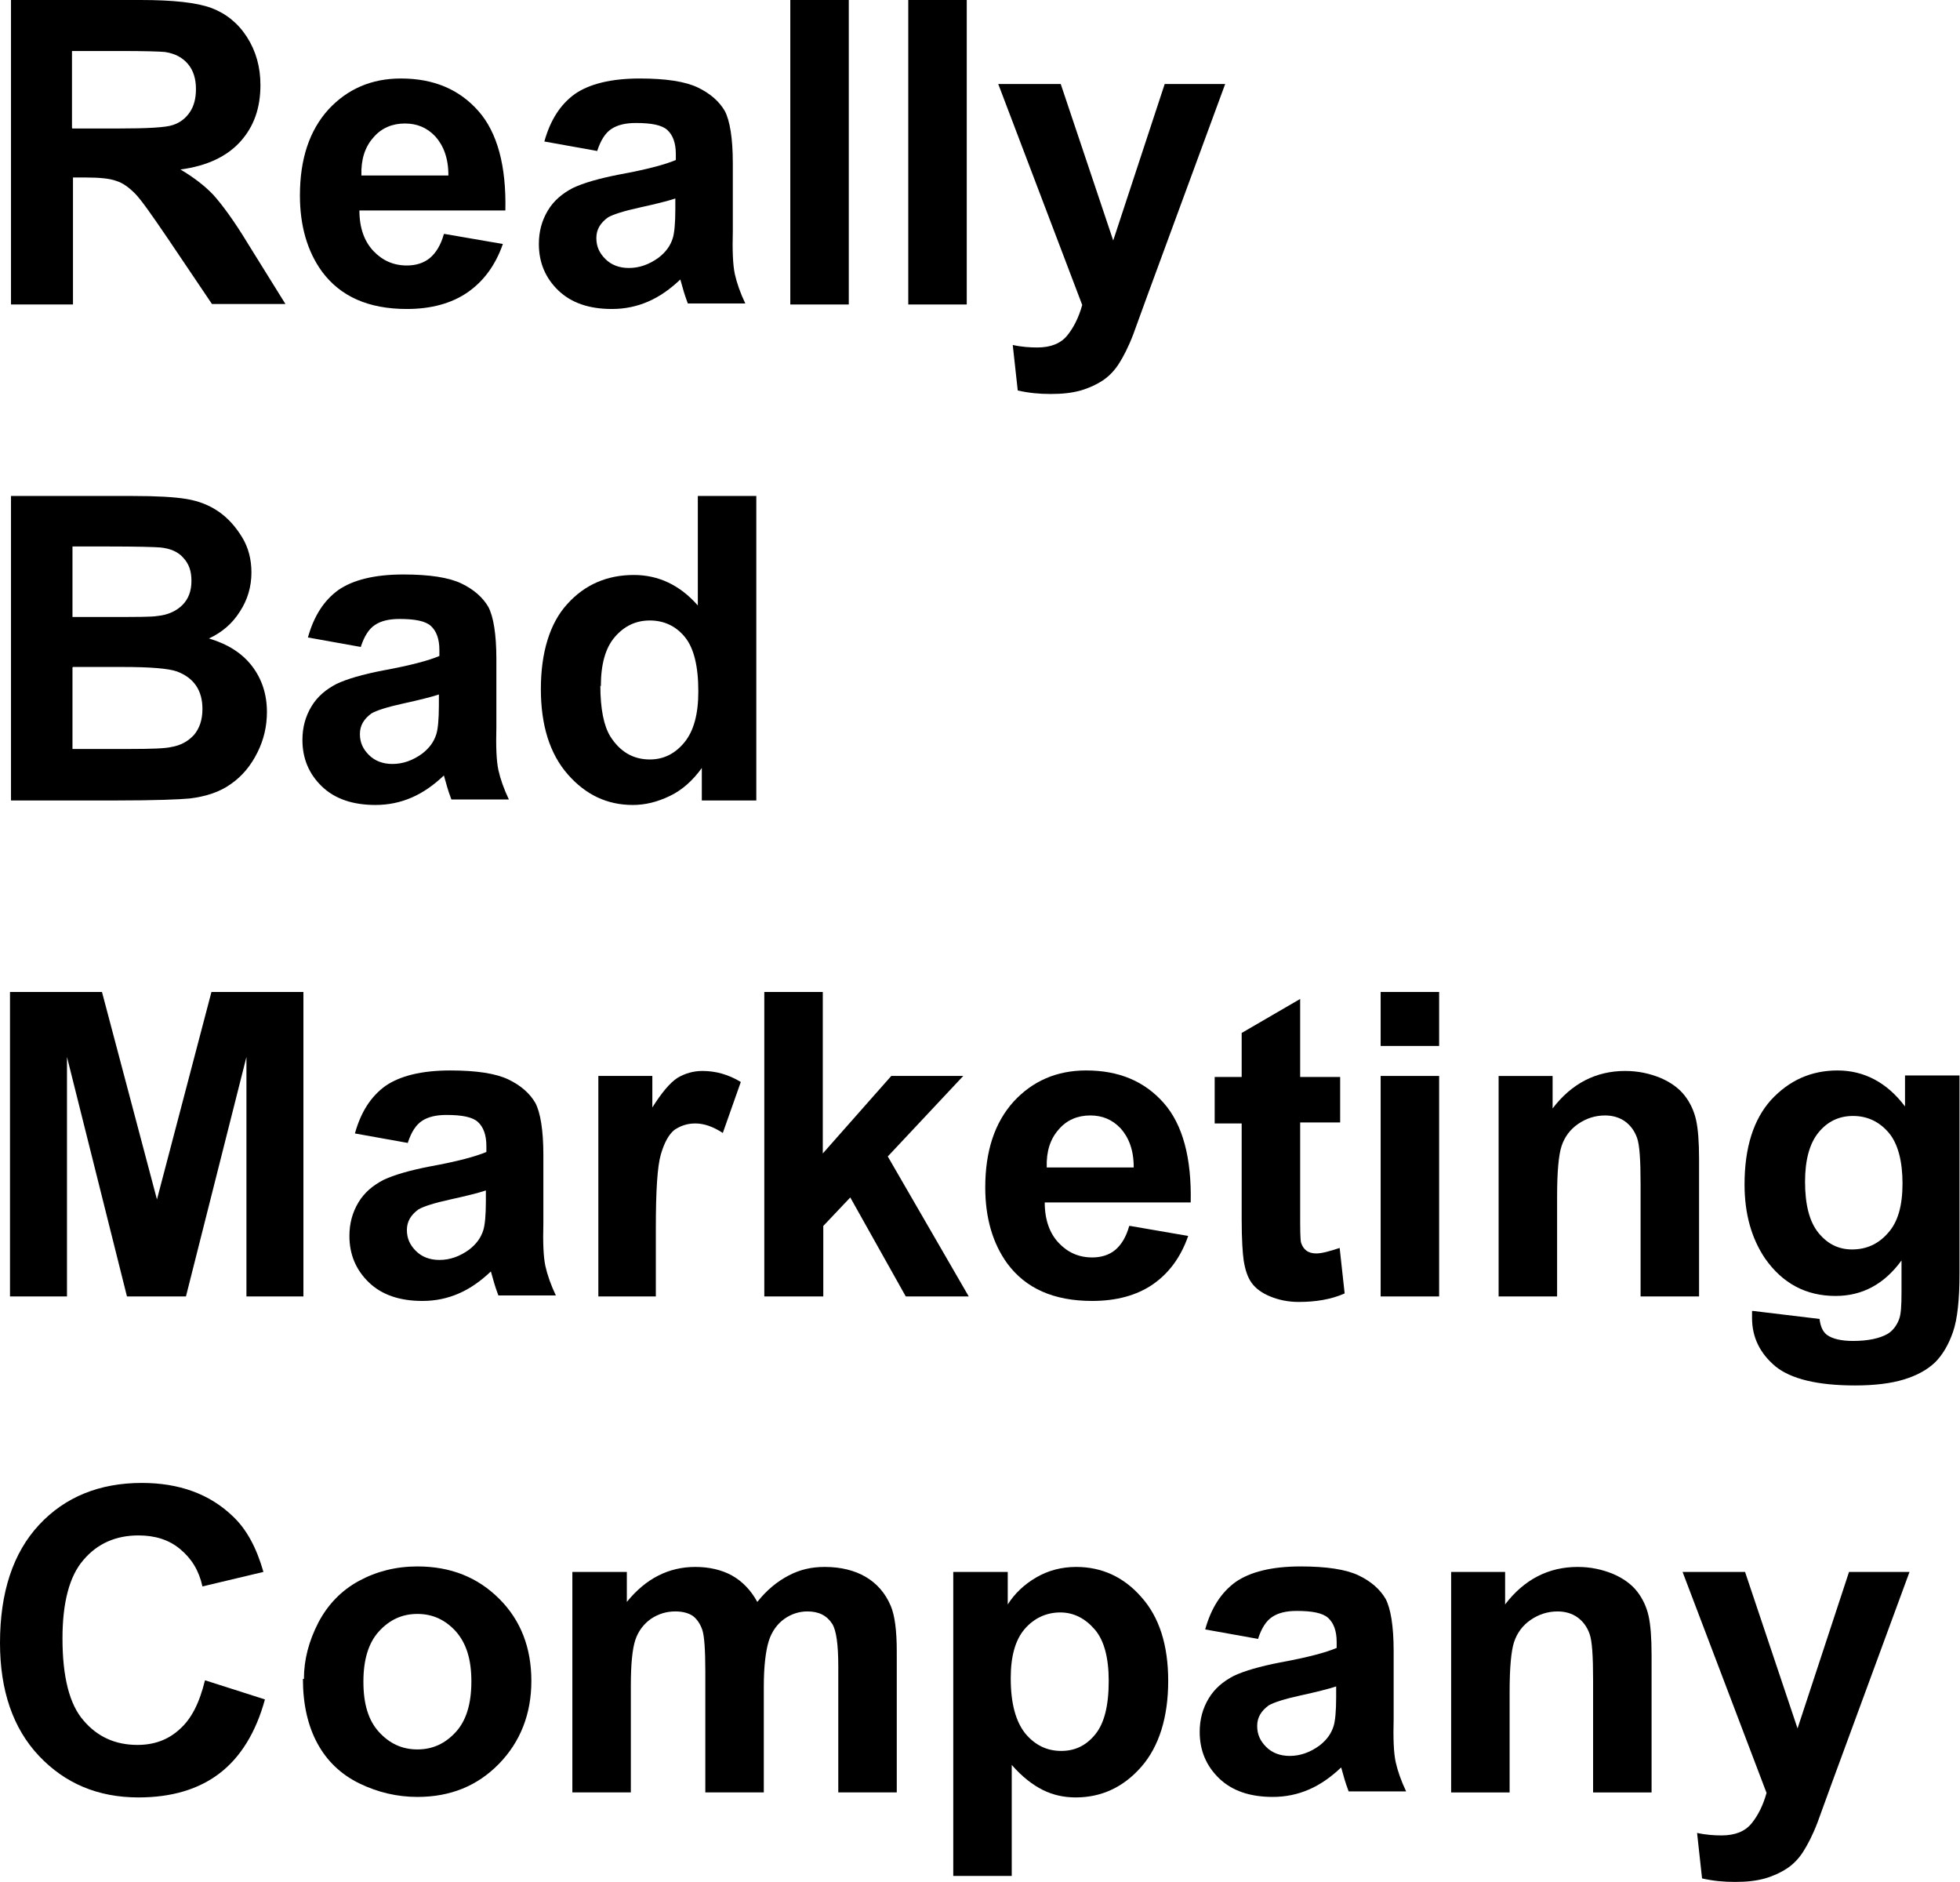 <?xml version="1.0" encoding="UTF-8"?>
<svg id="Layer_1" data-name="Layer 1" xmlns="http://www.w3.org/2000/svg" viewBox="0 0 39.21 37.64">
  <defs>
    <style>
      .cls-1 {
        isolation: isolate;
      }
    </style>
  </defs>
  <g class="cls-1">
    <g class="cls-1">
      <path d="M.22,6.09V0h2.59c.65,0,1.12.05,1.42.16.29.11.53.3.71.58.18.28.27.6.27.96,0,.46-.13.83-.4,1.13-.27.3-.67.49-1.2.56.27.16.49.33.66.51.17.19.41.51.7.99l.74,1.19h-1.47l-.89-1.32c-.32-.47-.53-.77-.65-.89-.12-.12-.24-.21-.37-.25-.13-.05-.34-.07-.62-.07h-.25v2.54H.22ZM1.45,2.57h.91c.59,0,.96-.02,1.1-.07.15-.05.26-.14.34-.26.08-.12.12-.27.12-.46,0-.2-.05-.37-.16-.5-.11-.13-.26-.21-.46-.24-.1-.01-.4-.02-.9-.02h-.96v1.54Z"/>
      <path d="M8.9,4.68l1.16.2c-.15.43-.39.75-.71.97-.32.22-.73.33-1.21.33-.77,0-1.33-.25-1.7-.75-.29-.4-.44-.91-.44-1.52,0-.73.19-1.3.57-1.72.38-.41.86-.62,1.45-.62.66,0,1.17.22,1.55.65.38.43.56,1.1.54,1.99h-2.92c0,.35.1.62.28.81.18.19.4.29.67.29.18,0,.34-.05.46-.15s.22-.26.28-.48ZM8.97,3.5c0-.34-.1-.59-.26-.77-.17-.18-.37-.26-.61-.26-.25,0-.47.09-.63.28-.17.19-.25.44-.24.76h1.74Z"/>
      <path d="M11.95,3.02l-1.06-.19c.12-.43.32-.74.61-.95.29-.2.72-.31,1.3-.31.52,0,.91.06,1.16.18.25.12.43.28.54.47.1.19.16.54.16,1.04v1.36c-.01.39,0,.67.04.86.04.18.11.38.21.59h-1.15c-.03-.08-.07-.19-.11-.34-.02-.07-.03-.11-.04-.14-.2.19-.41.34-.64.44-.23.1-.47.15-.73.15-.45,0-.81-.12-1.07-.37-.26-.25-.39-.56-.39-.93,0-.25.06-.47.18-.67.12-.2.29-.34.5-.45.21-.1.52-.19.93-.27.55-.1.92-.2,1.13-.29v-.12c0-.22-.06-.38-.17-.48-.11-.1-.32-.14-.63-.14-.21,0-.37.04-.49.12-.12.08-.21.22-.28.43ZM13.51,3.97c-.15.05-.39.11-.71.18-.32.07-.54.14-.64.2-.15.11-.23.24-.23.41s.06.3.18.42c.12.12.28.18.47.18.21,0,.41-.07.6-.21.14-.11.23-.23.28-.39.03-.1.05-.29.05-.57v-.23Z"/>
      <path d="M15.81,6.09V0h1.17v6.09h-1.17Z"/>
      <path d="M18.17,6.09V0h1.17v6.09h-1.17Z"/>
      <path d="M19.98,1.68h1.24l1.05,3.13,1.03-3.13h1.21l-1.56,4.24-.28.77c-.1.26-.2.45-.29.59-.09.14-.2.25-.32.33-.12.08-.27.15-.44.2-.18.05-.37.07-.6.07s-.44-.02-.66-.07l-.1-.91c.18.04.35.05.49.05.27,0,.47-.08.6-.24.13-.16.23-.36.3-.61l-1.68-4.42Z"/>
    </g>
    <g class="cls-1">
      <path d="M.22,9.92h2.43c.48,0,.84.02,1.08.06.24.04.45.12.64.25.19.13.34.3.47.51s.19.45.19.71c0,.29-.08.55-.23.78-.15.24-.36.42-.62.54.37.11.66.29.86.55.2.26.3.57.3.92,0,.28-.06.55-.19.81s-.3.47-.53.63c-.22.16-.5.25-.82.29-.2.02-.7.04-1.48.04H.22v-6.09ZM1.45,10.93v1.41h.81c.48,0,.78,0,.89-.02.21-.02.38-.1.5-.22s.18-.28.18-.48-.05-.34-.16-.46c-.1-.12-.26-.19-.46-.21-.12-.01-.47-.02-1.05-.02h-.71ZM1.45,13.35v1.63h1.14c.44,0,.72-.01.84-.04.18-.03.33-.11.45-.24.11-.13.17-.3.17-.52,0-.18-.04-.34-.13-.47-.09-.13-.22-.22-.38-.28-.17-.06-.53-.09-1.09-.09h-.99Z"/>
      <path d="M7.22,12.94l-1.06-.19c.12-.43.32-.74.61-.95.29-.2.72-.31,1.3-.31.52,0,.91.06,1.16.18.25.12.43.28.54.47.1.19.16.54.16,1.04v1.36c-.01.39,0,.67.04.86.04.18.11.38.21.59h-1.15c-.03-.08-.07-.19-.11-.34-.02-.07-.03-.11-.04-.14-.2.19-.41.34-.64.44-.23.1-.47.15-.73.15-.45,0-.81-.12-1.07-.37-.26-.25-.39-.56-.39-.93,0-.25.06-.47.18-.67.12-.2.29-.34.5-.45.21-.1.52-.19.93-.27.55-.1.92-.2,1.13-.29v-.12c0-.22-.06-.38-.17-.48-.11-.1-.32-.14-.63-.14-.21,0-.37.04-.49.12-.12.08-.21.22-.28.43ZM8.78,13.89c-.15.05-.39.11-.71.18-.32.07-.54.14-.64.2-.15.11-.23.24-.23.41s.06.3.18.42c.12.12.28.18.47.18.21,0,.41-.07.6-.21.14-.11.23-.23.28-.39.03-.1.05-.29.05-.57v-.23Z"/>
      <path d="M15.12,16.01h-1.08v-.65c-.18.25-.39.44-.64.56s-.49.18-.74.18c-.51,0-.94-.2-1.3-.61-.36-.41-.54-.98-.54-1.71s.18-1.32.53-1.7c.35-.39.8-.58,1.33-.58.49,0,.92.2,1.28.61v-2.19h1.17v6.09ZM12.01,13.71c0,.47.07.81.2,1.02.19.3.45.46.79.46.27,0,.5-.11.69-.34.19-.23.28-.57.28-1.02,0-.51-.09-.87-.27-1.09-.18-.22-.42-.33-.7-.33s-.51.11-.7.33-.28.55-.28.99Z"/>
    </g>
    <g class="cls-1">
      <path d="M.2,25.93v-6.09h1.84l1.1,4.15,1.09-4.15h1.84v6.09h-1.14v-4.79l-1.21,4.79h-1.18l-1.2-4.79v4.79H.2Z"/>
      <path d="M8.16,22.86l-1.06-.19c.12-.43.32-.74.61-.95.29-.2.72-.31,1.3-.31.52,0,.91.06,1.16.18.25.12.43.28.54.47.1.19.16.54.16,1.04v1.36c-.01.39,0,.67.04.86.04.18.11.38.21.59h-1.15c-.03-.08-.07-.19-.11-.34-.02-.07-.03-.11-.04-.14-.2.19-.41.34-.64.44-.23.1-.47.15-.73.15-.45,0-.81-.12-1.07-.37-.26-.25-.39-.56-.39-.93,0-.25.06-.47.18-.67.12-.2.29-.34.5-.45.21-.1.52-.19.93-.27.55-.1.92-.2,1.13-.29v-.12c0-.22-.06-.38-.17-.48-.11-.1-.32-.14-.63-.14-.21,0-.37.04-.49.12-.12.08-.21.22-.28.43ZM9.72,23.81c-.15.05-.39.11-.71.18-.32.07-.54.14-.64.2-.15.11-.23.24-.23.41s.06.3.18.42c.12.12.28.18.47.18.21,0,.41-.07.6-.21.14-.11.23-.23.28-.39.03-.1.05-.29.05-.57v-.23Z"/>
      <path d="M13.14,25.93h-1.17v-4.41h1.08v.63c.19-.3.35-.49.5-.59.15-.09.32-.14.5-.14.27,0,.52.07.77.22l-.36,1.02c-.2-.13-.38-.19-.55-.19s-.3.05-.42.13c-.11.09-.2.25-.27.49-.07.24-.1.73-.1,1.48v1.36Z"/>
      <path d="M15.29,25.93v-6.09h1.17v3.23l1.37-1.55h1.44l-1.51,1.61,1.62,2.8h-1.26l-1.11-1.98-.54.57v1.41h-1.17Z"/>
      <path d="M22.61,24.52l1.16.2c-.15.43-.39.75-.71.97-.32.22-.73.33-1.21.33-.77,0-1.33-.25-1.7-.75-.29-.4-.44-.91-.44-1.52,0-.73.19-1.3.57-1.72.38-.41.86-.62,1.45-.62.66,0,1.17.22,1.55.65.38.43.56,1.1.54,1.99h-2.92c0,.35.1.62.28.81.18.19.4.29.67.29.18,0,.34-.05.46-.15s.22-.26.28-.48ZM22.68,23.34c0-.34-.1-.59-.26-.77-.17-.18-.37-.26-.61-.26-.25,0-.47.09-.63.28-.17.19-.25.44-.24.76h1.74Z"/>
      <path d="M26.81,21.52v.93h-.8v1.78c0,.36,0,.57.02.63.02.06.05.11.1.15.05.04.12.06.2.06.11,0,.26-.04.47-.11l.1.91c-.27.12-.58.17-.92.17-.21,0-.4-.04-.57-.11-.17-.07-.29-.16-.37-.27s-.13-.26-.16-.45c-.02-.14-.04-.41-.04-.82v-1.92h-.54v-.93h.54v-.88l1.17-.68v1.56h.8Z"/>
      <path d="M27.62,20.92v-1.08h1.17v1.08h-1.17ZM27.62,25.93v-4.41h1.17v4.41h-1.17Z"/>
      <path d="M33.99,25.93h-1.17v-2.25c0-.48-.02-.78-.07-.92-.05-.14-.13-.25-.24-.33-.11-.08-.25-.12-.4-.12-.2,0-.38.06-.54.17-.16.11-.27.26-.33.44-.06.18-.09.52-.09,1.01v2h-1.17v-4.41h1.08v.65c.38-.5.87-.75,1.45-.75.26,0,.49.05.71.14.21.09.37.21.48.35.11.14.19.31.23.49.04.18.06.44.06.78v2.74Z"/>
      <path d="M35.07,26.22l1.33.16c.02.16.07.26.15.32.11.08.29.12.52.12.3,0,.53-.05.69-.14.1-.06.18-.16.23-.29.04-.1.05-.28.05-.54v-.64c-.35.48-.79.71-1.32.71-.59,0-1.06-.25-1.41-.75-.27-.4-.41-.89-.41-1.48,0-.74.18-1.3.53-1.69.36-.39.8-.59,1.33-.59s.99.24,1.35.72v-.62h1.09v3.96c0,.52-.04.91-.13,1.17-.09.26-.21.46-.36.61-.16.15-.36.26-.62.34-.26.08-.59.12-.98.12-.75,0-1.28-.13-1.59-.38-.31-.26-.47-.58-.47-.97,0-.04,0-.09,0-.14ZM36.11,23.63c0,.47.09.81.27,1.03.18.22.4.33.67.33.29,0,.53-.11.72-.33.2-.22.29-.55.29-.99s-.09-.8-.28-1.02c-.19-.22-.43-.33-.71-.33s-.51.11-.69.33c-.18.22-.27.55-.27.99Z"/>
    </g>
    <g class="cls-1">
      <path d="M4.11,33.61l1.19.38c-.18.66-.49,1.16-.91,1.48-.42.32-.96.48-1.62.48-.81,0-1.47-.28-1.99-.83-.52-.55-.78-1.31-.78-2.26,0-1.01.26-1.8.78-2.36s1.21-.84,2.06-.84c.74,0,1.35.22,1.81.66.28.26.48.63.62,1.12l-1.22.29c-.07-.32-.22-.56-.45-.75s-.51-.27-.83-.27c-.45,0-.82.16-1.1.49-.28.32-.42.85-.42,1.57,0,.77.14,1.32.42,1.64.28.33.64.49,1.08.49.33,0,.61-.1.84-.31.24-.21.4-.53.51-.98Z"/>
      <path d="M6.08,33.58c0-.39.1-.76.29-1.13.19-.36.46-.64.81-.83.35-.19.74-.29,1.17-.29.67,0,1.21.22,1.64.65.43.43.64.98.64,1.64s-.22,1.22-.65,1.66c-.43.44-.97.66-1.63.66-.4,0-.79-.09-1.16-.27-.37-.18-.65-.45-.84-.8s-.29-.78-.29-1.29ZM7.27,33.64c0,.44.1.77.31,1s.46.35.77.35.56-.12.77-.35c.21-.23.31-.57.31-1.01s-.1-.76-.31-1c-.21-.23-.46-.35-.77-.35s-.56.12-.77.35-.31.57-.31,1Z"/>
      <path d="M11.46,31.44h1.08v.6c.38-.47.84-.7,1.37-.7.28,0,.53.06.73.17s.38.29.51.53c.19-.24.4-.41.63-.53s.46-.17.72-.17c.32,0,.6.07.82.2.22.13.39.32.5.58.08.19.12.49.12.91v2.82h-1.17v-2.52c0-.44-.04-.72-.12-.85-.11-.17-.27-.25-.5-.25-.16,0-.32.05-.46.15-.14.1-.25.25-.31.44-.06.19-.1.5-.1.91v2.12h-1.17v-2.42c0-.43-.02-.71-.06-.83s-.11-.22-.19-.28c-.09-.06-.21-.09-.35-.09-.18,0-.34.05-.49.15-.14.1-.25.24-.31.42s-.09.49-.09.91v2.14h-1.17v-4.41Z"/>
      <path d="M19.07,31.44h1.09v.65c.14-.22.33-.4.57-.54.24-.14.51-.21.8-.21.51,0,.95.2,1.3.6.36.4.54.96.54,1.68s-.18,1.31-.54,1.72c-.36.41-.8.61-1.31.61-.24,0-.46-.05-.66-.15-.2-.1-.41-.26-.62-.5v2.22h-1.17v-6.09ZM20.22,33.57c0,.5.1.86.29,1.1.2.24.44.35.72.35s.5-.11.68-.33c.18-.22.27-.57.27-1.07,0-.46-.09-.81-.28-1.03-.19-.22-.42-.34-.69-.34s-.52.11-.71.33c-.19.22-.28.55-.28.98Z"/>
      <path d="M25.17,32.78l-1.06-.19c.12-.43.32-.74.61-.95.29-.2.72-.31,1.3-.31.52,0,.91.06,1.16.18.25.12.43.28.54.47.1.19.16.54.16,1.04v1.36c-.01.39,0,.67.04.86.04.18.11.38.21.59h-1.15c-.03-.08-.07-.19-.11-.34-.02-.07-.03-.11-.04-.14-.2.19-.41.34-.64.44-.23.1-.47.15-.73.15-.45,0-.81-.12-1.07-.37-.26-.25-.39-.56-.39-.93,0-.25.06-.47.18-.67.12-.2.29-.34.5-.45.21-.1.52-.19.93-.27.55-.1.92-.2,1.13-.29v-.12c0-.22-.06-.38-.17-.48-.11-.1-.32-.14-.63-.14-.21,0-.37.04-.49.12-.12.08-.21.22-.28.43ZM26.73,33.73c-.15.05-.39.11-.71.18-.32.07-.54.14-.64.2-.15.11-.23.24-.23.41s.06.3.18.42c.12.12.28.18.47.18.21,0,.41-.07.6-.21.14-.11.23-.23.28-.39.03-.1.05-.29.05-.57v-.23Z"/>
      <path d="M33.04,35.85h-1.17v-2.25c0-.48-.02-.78-.07-.92-.05-.14-.13-.25-.24-.33-.11-.08-.25-.12-.4-.12-.2,0-.38.06-.54.17-.16.11-.27.26-.33.44-.06.18-.09.52-.09,1.01v2h-1.17v-4.41h1.08v.65c.38-.5.87-.75,1.45-.75.26,0,.49.05.71.14.21.09.37.21.48.35.11.14.19.31.23.49.04.18.06.44.06.78v2.74Z"/>
      <path d="M33.67,31.44h1.24l1.05,3.13,1.03-3.13h1.21l-1.56,4.24-.28.77c-.1.26-.2.45-.29.59-.09.14-.2.25-.32.33-.12.08-.27.15-.44.2-.18.05-.37.07-.6.07s-.44-.02-.66-.07l-.1-.91c.18.04.35.05.49.05.27,0,.47-.08.6-.24.13-.16.23-.36.3-.61l-1.68-4.42Z"/>
    </g>
  </g>
</svg>